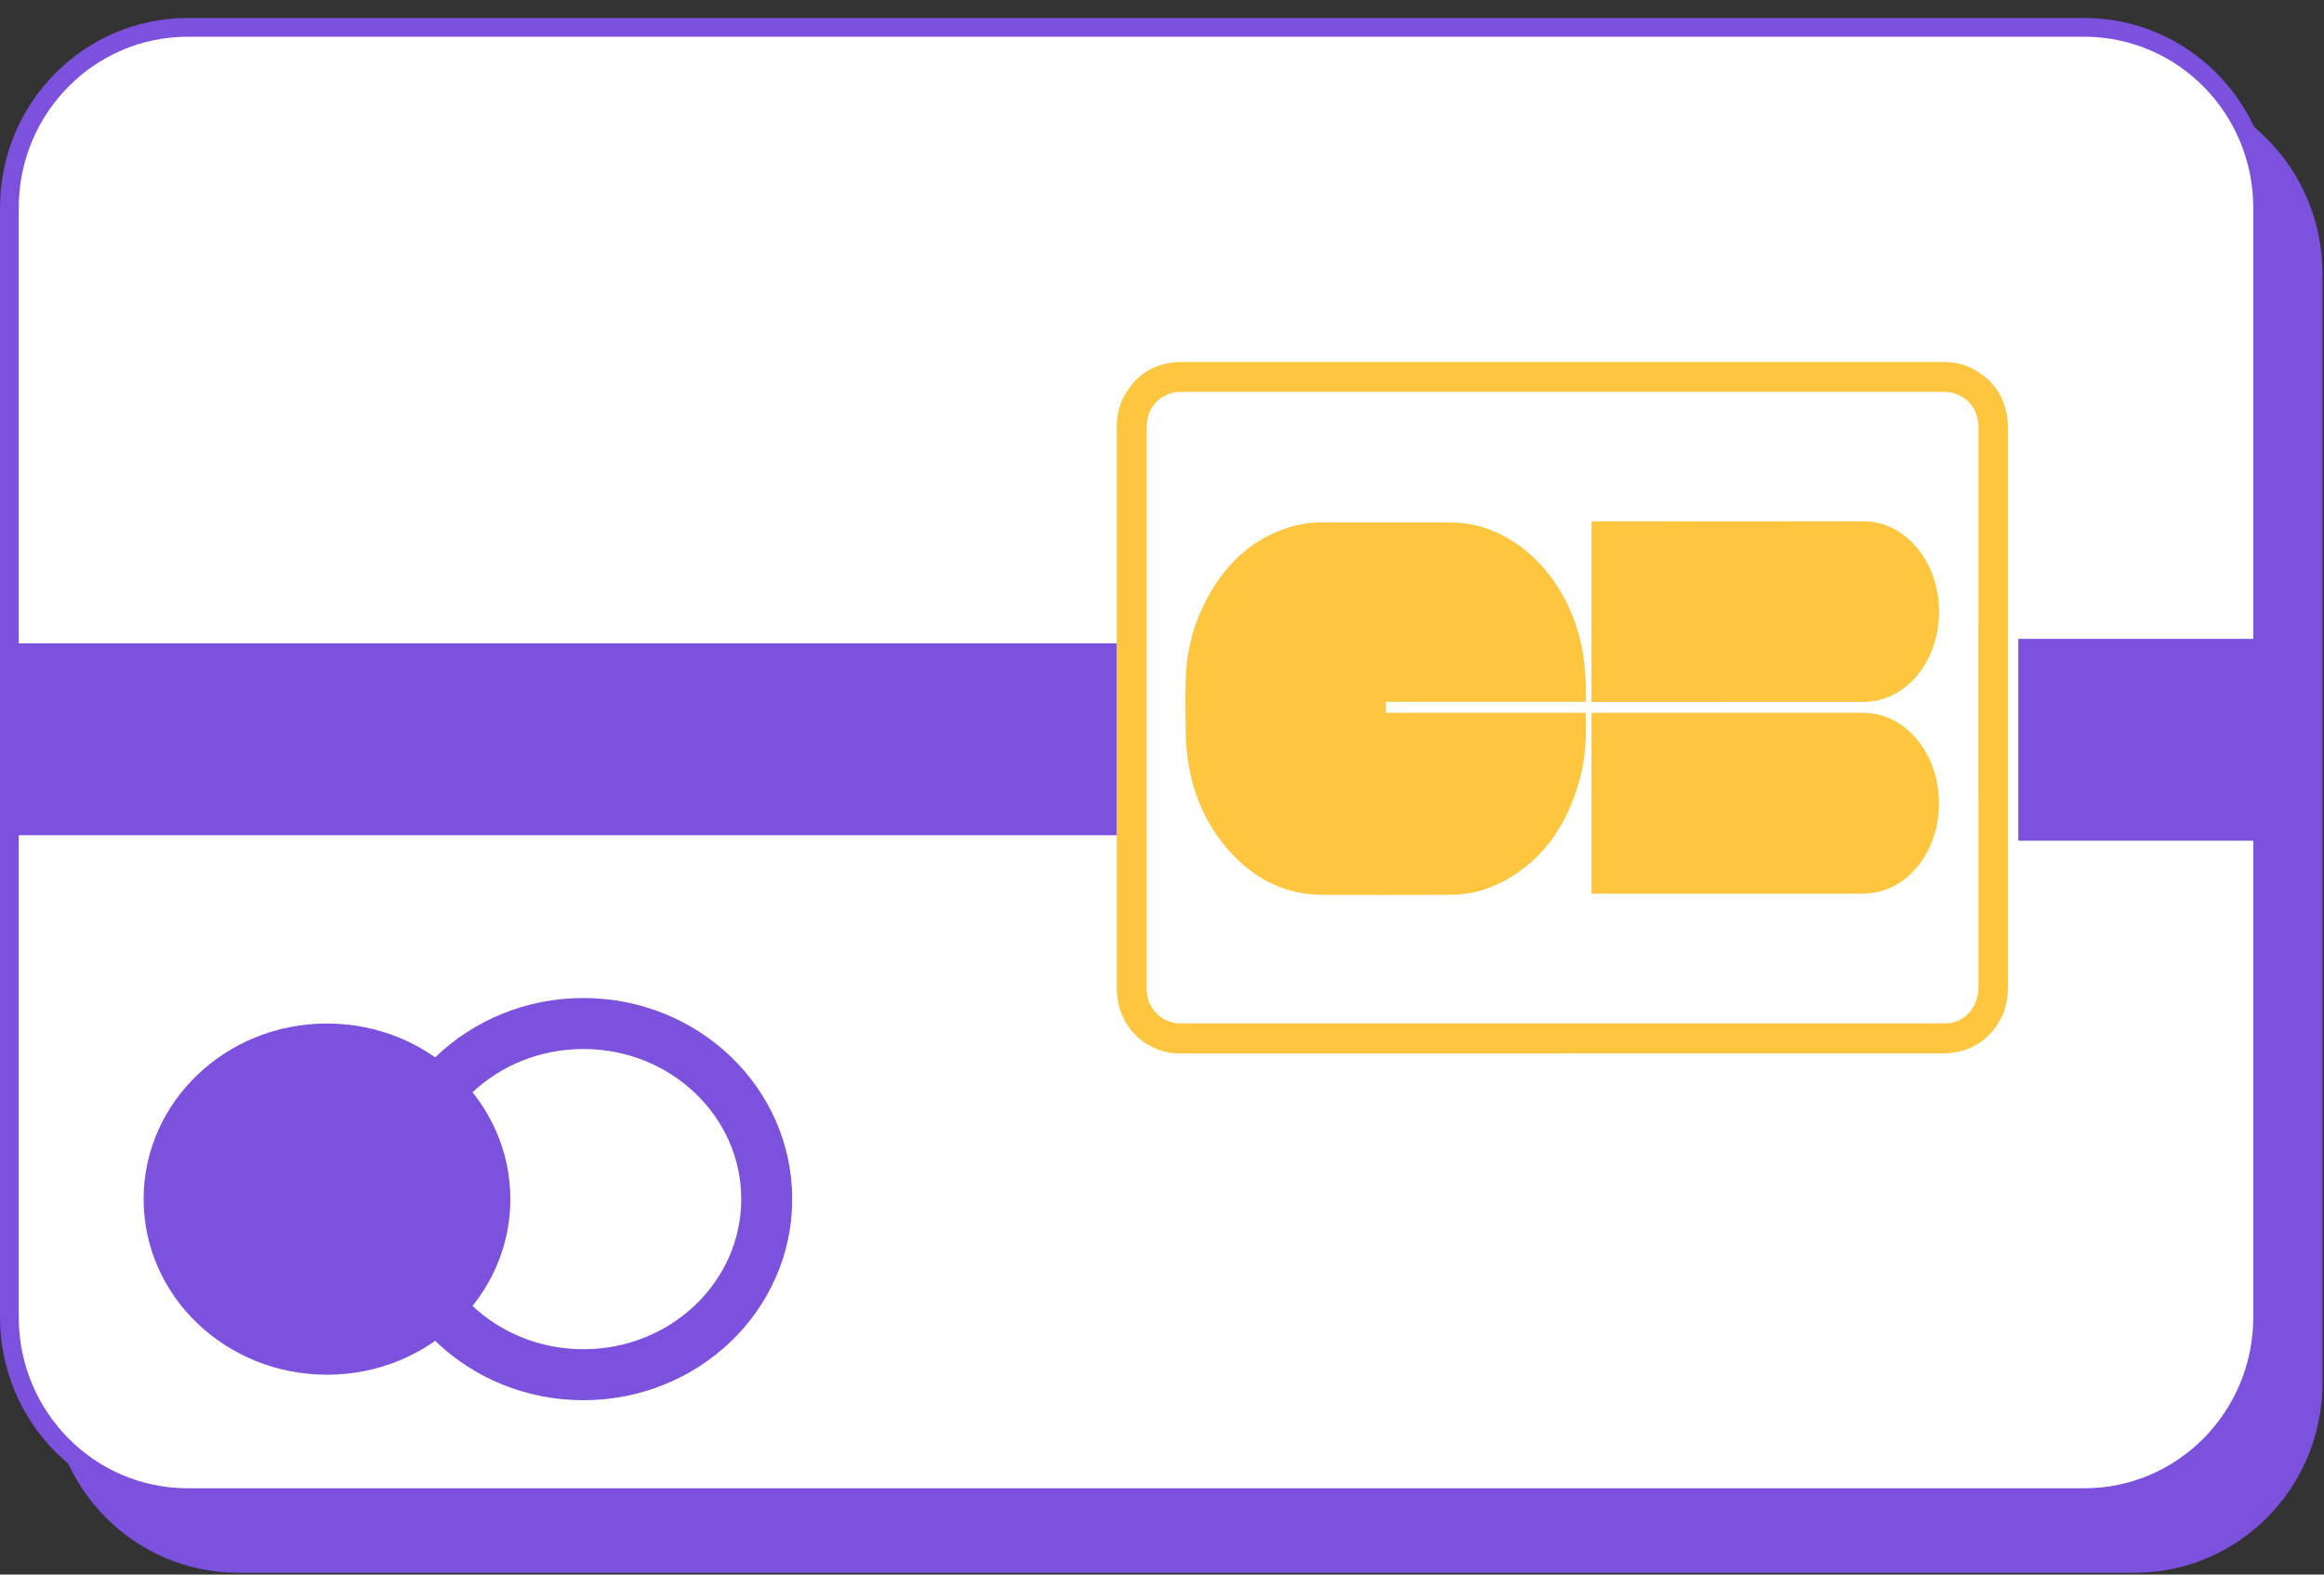<svg width="124" height="84" viewBox="0 0 124 84" fill="none" xmlns="http://www.w3.org/2000/svg">
<rect x="0" y="0" width="124" height="84" fill="#333333" stroke="none"/>
<path d="M12.707 4.968H113.904C119.153 4.968 123.419 9.274 123.419 14.597V73.775C123.419 79.098 119.153 83.403 113.904 83.403H12.707C7.458 83.403 3.192 79.098 3.192 73.775V14.597C3.192 9.274 7.458 4.968 12.707 4.968Z" fill="#7B51DD" stroke="#7B51DD"/>
<path d="M10.015 1.46H111.212C116.461 1.46 120.726 5.766 120.726 11.089V70.267C120.726 75.59 116.461 79.896 111.212 79.896H10.015C4.765 79.896 0.5 75.59 0.5 70.267V11.089C0.5 5.766 4.765 1.46 10.015 1.46Z" fill="white" stroke="#7B51DD"/>
<path d="M83.348 56.201C76.555 56.201 69.762 56.201 62.97 56.201C61.388 56.201 60.047 55.133 59.68 53.575C59.621 53.332 59.612 53.08 59.585 52.828C59.575 52.75 59.585 52.667 59.585 52.589C59.585 42.671 59.585 32.758 59.585 22.84C59.585 22.249 59.684 21.68 59.965 21.158C60.595 19.989 61.578 19.38 62.893 19.311C62.979 19.311 63.06 19.311 63.146 19.311C76.627 19.311 90.113 19.311 103.594 19.311C104.179 19.311 104.745 19.393 105.262 19.673C106.422 20.296 107.052 21.273 107.129 22.606C107.133 22.716 107.133 22.831 107.133 22.941C107.133 32.822 107.133 42.708 107.133 52.589C107.133 53.194 107.056 53.776 106.771 54.313C106.141 55.5 105.158 56.127 103.825 56.192C103.748 56.192 103.667 56.192 103.59 56.192C96.842 56.192 90.095 56.192 83.348 56.192V56.201ZM83.393 54.597C90.159 54.597 96.928 54.597 103.694 54.597C103.825 54.597 103.957 54.597 104.084 54.574C105.022 54.4 105.561 53.552 105.561 52.713C105.556 42.749 105.561 32.79 105.561 22.826C105.561 22.767 105.561 22.707 105.561 22.648C105.502 21.878 105.121 21.337 104.419 21.034C104.174 20.929 103.916 20.906 103.653 20.906C90.131 20.906 76.614 20.906 63.092 20.906C63.047 20.906 63.001 20.906 62.956 20.906C62.163 20.929 61.479 21.438 61.261 22.198C61.202 22.409 61.184 22.643 61.184 22.863C61.184 32.74 61.184 42.616 61.184 52.493C61.184 52.585 61.184 52.676 61.184 52.773C61.189 53.286 61.361 53.73 61.733 54.088C62.095 54.436 62.526 54.597 63.029 54.597C69.821 54.597 76.614 54.597 83.407 54.597H83.393Z" fill="#FEC63F"/>
<path d="M84.616 37.442H73.944V38.019C74.388 38.038 74.828 38.024 75.272 38.028C75.716 38.028 76.16 38.028 76.604 38.028H83.266C83.71 38.028 84.149 38.028 84.58 38.028C84.598 38.065 84.611 38.074 84.611 38.088C84.652 39.248 84.611 40.398 84.308 41.516C83.565 44.271 82.069 46.173 79.822 47.208C79.028 47.575 78.195 47.736 77.347 47.736C75.073 47.736 72.802 47.749 70.528 47.736C68.502 47.722 66.766 46.842 65.344 45.109C64.201 43.716 63.526 42.034 63.322 40.091C63.282 39.678 63.264 39.261 63.259 38.844C63.25 38.033 63.241 37.226 63.259 36.415C63.282 35.017 63.567 33.693 64.134 32.469C65.244 30.081 66.92 28.601 69.141 28.032C69.58 27.918 70.029 27.872 70.482 27.872C72.789 27.872 75.095 27.872 77.397 27.872C80.705 27.872 83.655 30.704 84.412 34.586C84.593 35.521 84.634 36.465 84.611 37.451L84.616 37.442Z" fill="#FEC63F"/>
<path d="M84.915 47.676V38.038C84.992 38.038 85.055 38.028 85.119 38.028C89.877 38.028 94.64 38.028 99.398 38.028C101.369 38.028 102.805 39.587 103.277 41.411C103.984 44.147 102.579 47.016 100.241 47.57C99.937 47.644 99.62 47.676 99.307 47.676C94.581 47.68 89.85 47.676 85.124 47.676H84.915Z" fill="#FEC63F"/>
<path d="M84.915 37.447V27.822C84.983 27.822 85.046 27.809 85.11 27.809C89.877 27.809 94.644 27.818 99.416 27.809C101.26 27.804 102.787 29.262 103.286 31.205C103.979 33.918 102.588 36.769 100.286 37.337C99.973 37.415 99.651 37.447 99.334 37.447C94.599 37.452 89.863 37.452 85.128 37.452H84.92L84.915 37.447Z" fill="#FEC63F"/>
<path d="M59.584 34.321H0V44.556H59.584V34.321Z" fill="#7B51DD"/>
<path d="M121.15 34.083H107.688V44.851H121.15V34.083Z" fill="#7B51DD"/>
<path d="M17.446 73.338C22.849 73.338 27.23 69.143 27.23 63.969C27.23 58.796 22.849 54.602 17.446 54.602C12.043 54.602 7.663 58.796 7.663 63.969C7.663 69.143 12.043 73.338 17.446 73.338Z" fill="#7B51DD"/>
<path d="M31.127 73.338C36.53 73.338 40.91 69.143 40.91 63.969C40.91 58.796 36.53 54.602 31.127 54.602C25.724 54.602 21.343 58.796 21.343 63.969C21.343 69.143 25.724 73.338 31.127 73.338Z" stroke="#7B51DD" stroke-width="2.72" stroke-miterlimit="10"/>
</svg>
